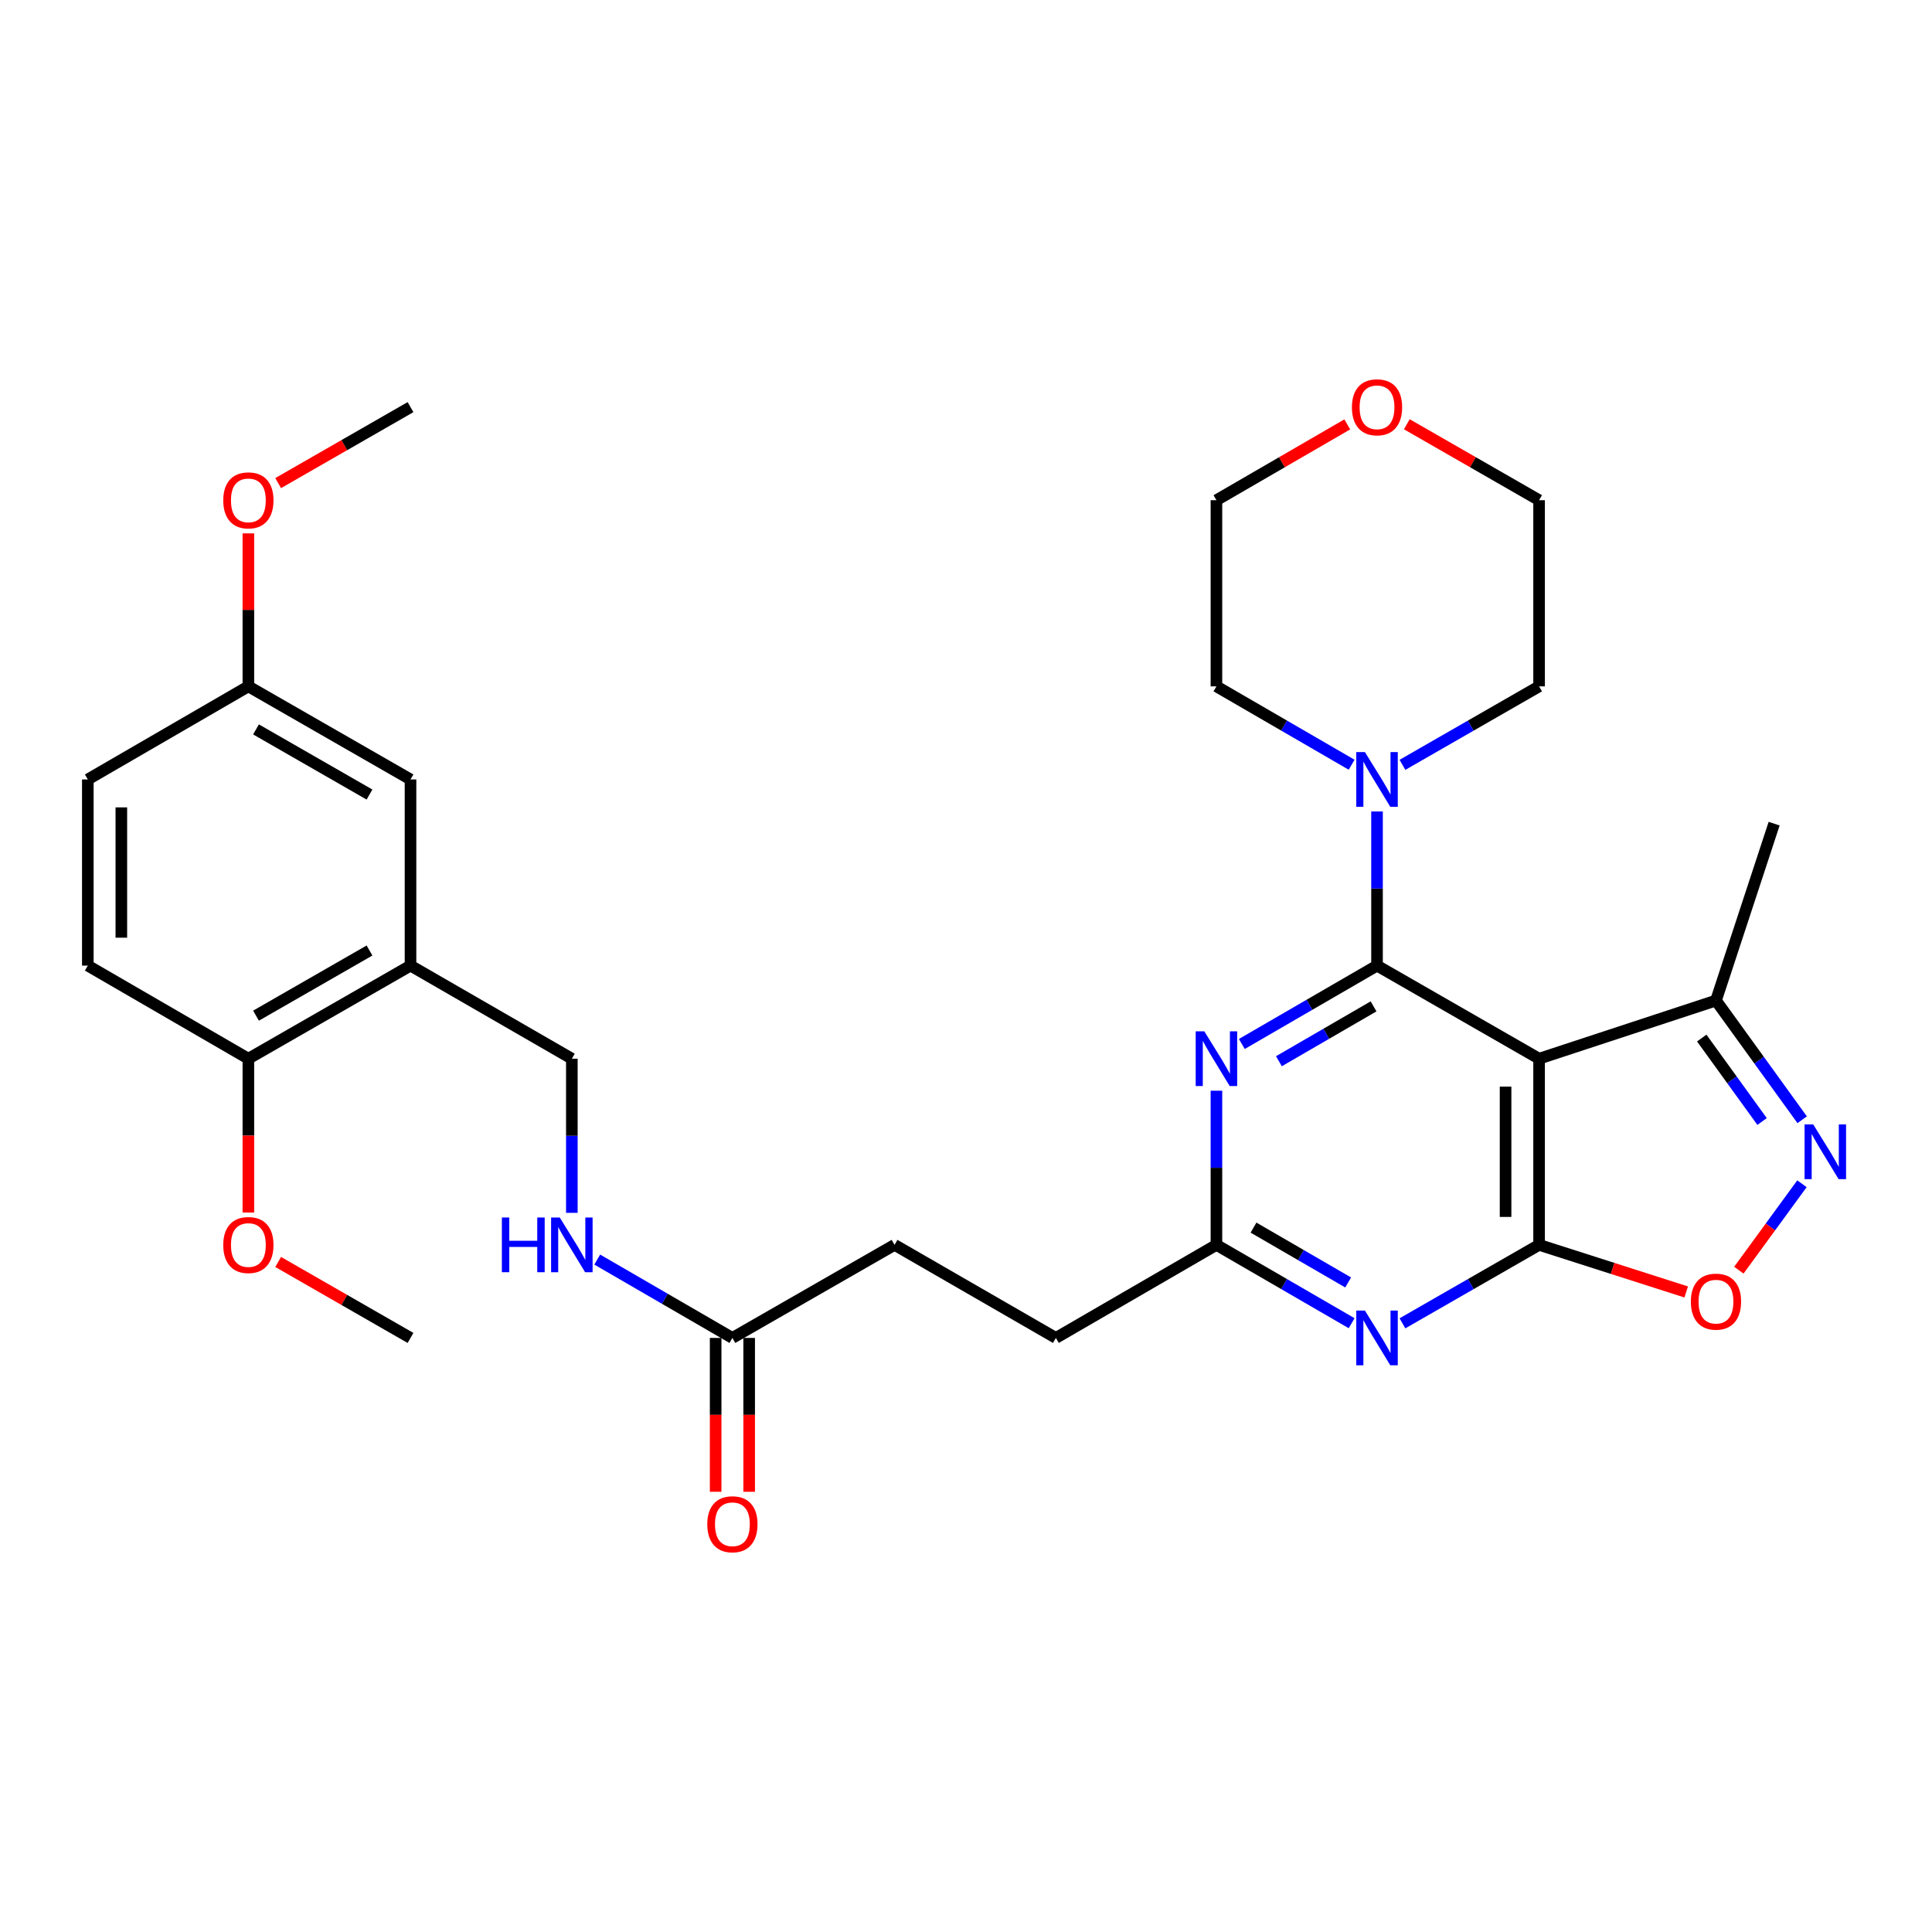 <?xml version='1.0' encoding='iso-8859-1'?>
<svg version='1.1' baseProfile='full'
              xmlns='http://www.w3.org/2000/svg'
                      xmlns:rdkit='http://www.rdkit.org/xml'
                      xmlns:xlink='http://www.w3.org/1999/xlink'
                  xml:space='preserve'
width='1000px' height='1000px' viewBox='0 0 1000 1000'>
<!-- END OF HEADER -->
<rect style='opacity:1.0;fill:#FFFFFF;stroke:none' width='1000' height='1000' x='0' y='0'> </rect>
<path class='bond-0' d='M 712.746,499.8 L 796.63,547.983' style='fill:none;fill-rule:evenodd;stroke:#000000;stroke-width:6px;stroke-linecap:butt;stroke-linejoin:miter;stroke-opacity:1' />
<path class='bond-2' d='M 712.746,499.8 L 677.756,520.082' style='fill:none;fill-rule:evenodd;stroke:#000000;stroke-width:6px;stroke-linecap:butt;stroke-linejoin:miter;stroke-opacity:1' />
<path class='bond-2' d='M 677.756,520.082 L 642.766,540.365' style='fill:none;fill-rule:evenodd;stroke:#0000FF;stroke-width:6px;stroke-linecap:butt;stroke-linejoin:miter;stroke-opacity:1' />
<path class='bond-2' d='M 710.95,520.895 L 686.457,535.092' style='fill:none;fill-rule:evenodd;stroke:#000000;stroke-width:6px;stroke-linecap:butt;stroke-linejoin:miter;stroke-opacity:1' />
<path class='bond-2' d='M 686.457,535.092 L 661.963,549.29' style='fill:none;fill-rule:evenodd;stroke:#0000FF;stroke-width:6px;stroke-linecap:butt;stroke-linejoin:miter;stroke-opacity:1' />
<path class='bond-6' d='M 712.746,499.8 L 712.746,459.907' style='fill:none;fill-rule:evenodd;stroke:#000000;stroke-width:6px;stroke-linecap:butt;stroke-linejoin:miter;stroke-opacity:1' />
<path class='bond-6' d='M 712.746,459.907 L 712.746,420.013' style='fill:none;fill-rule:evenodd;stroke:#0000FF;stroke-width:6px;stroke-linecap:butt;stroke-linejoin:miter;stroke-opacity:1' />
<path class='bond-1' d='M 796.63,547.983 L 796.63,644.339' style='fill:none;fill-rule:evenodd;stroke:#000000;stroke-width:6px;stroke-linecap:butt;stroke-linejoin:miter;stroke-opacity:1' />
<path class='bond-1' d='M 779.281,562.436 L 779.281,629.885' style='fill:none;fill-rule:evenodd;stroke:#000000;stroke-width:6px;stroke-linecap:butt;stroke-linejoin:miter;stroke-opacity:1' />
<path class='bond-8' d='M 796.63,547.983 L 888.186,517.872' style='fill:none;fill-rule:evenodd;stroke:#000000;stroke-width:6px;stroke-linecap:butt;stroke-linejoin:miter;stroke-opacity:1' />
<path class='bond-5' d='M 796.63,644.339 L 834.706,656.528' style='fill:none;fill-rule:evenodd;stroke:#000000;stroke-width:6px;stroke-linecap:butt;stroke-linejoin:miter;stroke-opacity:1' />
<path class='bond-5' d='M 834.706,656.528 L 872.782,668.718' style='fill:none;fill-rule:evenodd;stroke:#FF0000;stroke-width:6px;stroke-linecap:butt;stroke-linejoin:miter;stroke-opacity:1' />
<path class='bond-32' d='M 796.63,644.339 L 761.267,664.647' style='fill:none;fill-rule:evenodd;stroke:#000000;stroke-width:6px;stroke-linecap:butt;stroke-linejoin:miter;stroke-opacity:1' />
<path class='bond-32' d='M 761.267,664.647 L 725.904,684.955' style='fill:none;fill-rule:evenodd;stroke:#0000FF;stroke-width:6px;stroke-linecap:butt;stroke-linejoin:miter;stroke-opacity:1' />
<path class='bond-7' d='M 629.624,564.552 L 629.624,604.445' style='fill:none;fill-rule:evenodd;stroke:#0000FF;stroke-width:6px;stroke-linecap:butt;stroke-linejoin:miter;stroke-opacity:1' />
<path class='bond-7' d='M 629.624,604.445 L 629.624,644.339' style='fill:none;fill-rule:evenodd;stroke:#000000;stroke-width:6px;stroke-linecap:butt;stroke-linejoin:miter;stroke-opacity:1' />
<path class='bond-3' d='M 699.604,684.896 L 664.614,664.617' style='fill:none;fill-rule:evenodd;stroke:#0000FF;stroke-width:6px;stroke-linecap:butt;stroke-linejoin:miter;stroke-opacity:1' />
<path class='bond-3' d='M 664.614,664.617 L 629.624,644.339' style='fill:none;fill-rule:evenodd;stroke:#000000;stroke-width:6px;stroke-linecap:butt;stroke-linejoin:miter;stroke-opacity:1' />
<path class='bond-3' d='M 697.807,663.801 L 673.313,649.607' style='fill:none;fill-rule:evenodd;stroke:#0000FF;stroke-width:6px;stroke-linecap:butt;stroke-linejoin:miter;stroke-opacity:1' />
<path class='bond-3' d='M 673.313,649.607 L 648.82,635.412' style='fill:none;fill-rule:evenodd;stroke:#000000;stroke-width:6px;stroke-linecap:butt;stroke-linejoin:miter;stroke-opacity:1' />
<path class='bond-4' d='M 932.8,579.581 L 910.493,548.727' style='fill:none;fill-rule:evenodd;stroke:#0000FF;stroke-width:6px;stroke-linecap:butt;stroke-linejoin:miter;stroke-opacity:1' />
<path class='bond-4' d='M 910.493,548.727 L 888.186,517.872' style='fill:none;fill-rule:evenodd;stroke:#000000;stroke-width:6px;stroke-linecap:butt;stroke-linejoin:miter;stroke-opacity:1' />
<path class='bond-4' d='M 912.048,580.489 L 896.433,558.891' style='fill:none;fill-rule:evenodd;stroke:#0000FF;stroke-width:6px;stroke-linecap:butt;stroke-linejoin:miter;stroke-opacity:1' />
<path class='bond-4' d='M 896.433,558.891 L 880.818,537.293' style='fill:none;fill-rule:evenodd;stroke:#000000;stroke-width:6px;stroke-linecap:butt;stroke-linejoin:miter;stroke-opacity:1' />
<path class='bond-33' d='M 932.689,612.715 L 916.356,635.079' style='fill:none;fill-rule:evenodd;stroke:#0000FF;stroke-width:6px;stroke-linecap:butt;stroke-linejoin:miter;stroke-opacity:1' />
<path class='bond-33' d='M 916.356,635.079 L 900.022,657.443' style='fill:none;fill-rule:evenodd;stroke:#FF0000;stroke-width:6px;stroke-linecap:butt;stroke-linejoin:miter;stroke-opacity:1' />
<path class='bond-23' d='M 699.604,395.826 L 664.614,375.544' style='fill:none;fill-rule:evenodd;stroke:#0000FF;stroke-width:6px;stroke-linecap:butt;stroke-linejoin:miter;stroke-opacity:1' />
<path class='bond-23' d='M 664.614,375.544 L 629.624,355.261' style='fill:none;fill-rule:evenodd;stroke:#000000;stroke-width:6px;stroke-linecap:butt;stroke-linejoin:miter;stroke-opacity:1' />
<path class='bond-24' d='M 725.904,395.886 L 761.267,375.574' style='fill:none;fill-rule:evenodd;stroke:#0000FF;stroke-width:6px;stroke-linecap:butt;stroke-linejoin:miter;stroke-opacity:1' />
<path class='bond-24' d='M 761.267,375.574 L 796.63,355.261' style='fill:none;fill-rule:evenodd;stroke:#000000;stroke-width:6px;stroke-linecap:butt;stroke-linejoin:miter;stroke-opacity:1' />
<path class='bond-18' d='M 629.624,644.339 L 546.521,692.512' style='fill:none;fill-rule:evenodd;stroke:#000000;stroke-width:6px;stroke-linecap:butt;stroke-linejoin:miter;stroke-opacity:1' />
<path class='bond-26' d='M 888.186,517.872 L 918.287,426.326' style='fill:none;fill-rule:evenodd;stroke:#000000;stroke-width:6px;stroke-linecap:butt;stroke-linejoin:miter;stroke-opacity:1' />
<path class='bond-9' d='M 212.48,499.8 L 295.988,547.983' style='fill:none;fill-rule:evenodd;stroke:#000000;stroke-width:6px;stroke-linecap:butt;stroke-linejoin:miter;stroke-opacity:1' />
<path class='bond-11' d='M 212.48,499.8 L 128.558,547.983' style='fill:none;fill-rule:evenodd;stroke:#000000;stroke-width:6px;stroke-linecap:butt;stroke-linejoin:miter;stroke-opacity:1' />
<path class='bond-11' d='M 191.253,491.982 L 132.508,525.71' style='fill:none;fill-rule:evenodd;stroke:#000000;stroke-width:6px;stroke-linecap:butt;stroke-linejoin:miter;stroke-opacity:1' />
<path class='bond-14' d='M 212.48,499.8 L 212.48,403.444' style='fill:none;fill-rule:evenodd;stroke:#000000;stroke-width:6px;stroke-linecap:butt;stroke-linejoin:miter;stroke-opacity:1' />
<path class='bond-10' d='M 379.091,692.512 L 463.013,644.339' style='fill:none;fill-rule:evenodd;stroke:#000000;stroke-width:6px;stroke-linecap:butt;stroke-linejoin:miter;stroke-opacity:1' />
<path class='bond-12' d='M 379.091,692.512 L 344.11,672.234' style='fill:none;fill-rule:evenodd;stroke:#000000;stroke-width:6px;stroke-linecap:butt;stroke-linejoin:miter;stroke-opacity:1' />
<path class='bond-12' d='M 344.11,672.234 L 309.129,651.957' style='fill:none;fill-rule:evenodd;stroke:#0000FF;stroke-width:6px;stroke-linecap:butt;stroke-linejoin:miter;stroke-opacity:1' />
<path class='bond-15' d='M 370.416,692.512 L 370.416,732.325' style='fill:none;fill-rule:evenodd;stroke:#000000;stroke-width:6px;stroke-linecap:butt;stroke-linejoin:miter;stroke-opacity:1' />
<path class='bond-15' d='M 370.416,732.325 L 370.416,772.139' style='fill:none;fill-rule:evenodd;stroke:#FF0000;stroke-width:6px;stroke-linecap:butt;stroke-linejoin:miter;stroke-opacity:1' />
<path class='bond-15' d='M 387.765,692.512 L 387.765,732.325' style='fill:none;fill-rule:evenodd;stroke:#000000;stroke-width:6px;stroke-linecap:butt;stroke-linejoin:miter;stroke-opacity:1' />
<path class='bond-15' d='M 387.765,732.325 L 387.765,772.139' style='fill:none;fill-rule:evenodd;stroke:#FF0000;stroke-width:6px;stroke-linecap:butt;stroke-linejoin:miter;stroke-opacity:1' />
<path class='bond-17' d='M 128.558,547.983 L 45.455,499.8' style='fill:none;fill-rule:evenodd;stroke:#000000;stroke-width:6px;stroke-linecap:butt;stroke-linejoin:miter;stroke-opacity:1' />
<path class='bond-22' d='M 128.558,547.983 L 128.558,587.796' style='fill:none;fill-rule:evenodd;stroke:#000000;stroke-width:6px;stroke-linecap:butt;stroke-linejoin:miter;stroke-opacity:1' />
<path class='bond-22' d='M 128.558,587.796 L 128.558,627.61' style='fill:none;fill-rule:evenodd;stroke:#FF0000;stroke-width:6px;stroke-linecap:butt;stroke-linejoin:miter;stroke-opacity:1' />
<path class='bond-13' d='M 295.988,627.77 L 295.988,587.876' style='fill:none;fill-rule:evenodd;stroke:#0000FF;stroke-width:6px;stroke-linecap:butt;stroke-linejoin:miter;stroke-opacity:1' />
<path class='bond-13' d='M 295.988,587.876 L 295.988,547.983' style='fill:none;fill-rule:evenodd;stroke:#000000;stroke-width:6px;stroke-linecap:butt;stroke-linejoin:miter;stroke-opacity:1' />
<path class='bond-19' d='M 212.48,403.444 L 128.558,355.261' style='fill:none;fill-rule:evenodd;stroke:#000000;stroke-width:6px;stroke-linecap:butt;stroke-linejoin:miter;stroke-opacity:1' />
<path class='bond-19' d='M 191.253,411.262 L 132.508,377.535' style='fill:none;fill-rule:evenodd;stroke:#000000;stroke-width:6px;stroke-linecap:butt;stroke-linejoin:miter;stroke-opacity:1' />
<path class='bond-16' d='M 728.164,219.587 L 762.397,239.246' style='fill:none;fill-rule:evenodd;stroke:#FF0000;stroke-width:6px;stroke-linecap:butt;stroke-linejoin:miter;stroke-opacity:1' />
<path class='bond-16' d='M 762.397,239.246 L 796.63,258.905' style='fill:none;fill-rule:evenodd;stroke:#000000;stroke-width:6px;stroke-linecap:butt;stroke-linejoin:miter;stroke-opacity:1' />
<path class='bond-31' d='M 697.344,219.658 L 663.484,239.282' style='fill:none;fill-rule:evenodd;stroke:#FF0000;stroke-width:6px;stroke-linecap:butt;stroke-linejoin:miter;stroke-opacity:1' />
<path class='bond-31' d='M 663.484,239.282 L 629.624,258.905' style='fill:none;fill-rule:evenodd;stroke:#000000;stroke-width:6px;stroke-linecap:butt;stroke-linejoin:miter;stroke-opacity:1' />
<path class='bond-34' d='M 45.455,499.8 L 45.455,403.444' style='fill:none;fill-rule:evenodd;stroke:#000000;stroke-width:6px;stroke-linecap:butt;stroke-linejoin:miter;stroke-opacity:1' />
<path class='bond-34' d='M 62.804,485.347 L 62.804,417.897' style='fill:none;fill-rule:evenodd;stroke:#000000;stroke-width:6px;stroke-linecap:butt;stroke-linejoin:miter;stroke-opacity:1' />
<path class='bond-20' d='M 546.521,692.512 L 463.013,644.339' style='fill:none;fill-rule:evenodd;stroke:#000000;stroke-width:6px;stroke-linecap:butt;stroke-linejoin:miter;stroke-opacity:1' />
<path class='bond-21' d='M 128.558,355.261 L 45.455,403.444' style='fill:none;fill-rule:evenodd;stroke:#000000;stroke-width:6px;stroke-linecap:butt;stroke-linejoin:miter;stroke-opacity:1' />
<path class='bond-25' d='M 128.558,355.261 L 128.558,315.668' style='fill:none;fill-rule:evenodd;stroke:#000000;stroke-width:6px;stroke-linecap:butt;stroke-linejoin:miter;stroke-opacity:1' />
<path class='bond-25' d='M 128.558,315.668 L 128.558,276.074' style='fill:none;fill-rule:evenodd;stroke:#FF0000;stroke-width:6px;stroke-linecap:butt;stroke-linejoin:miter;stroke-opacity:1' />
<path class='bond-29' d='M 143.977,653.19 L 178.228,672.851' style='fill:none;fill-rule:evenodd;stroke:#FF0000;stroke-width:6px;stroke-linecap:butt;stroke-linejoin:miter;stroke-opacity:1' />
<path class='bond-29' d='M 178.228,672.851 L 212.48,692.512' style='fill:none;fill-rule:evenodd;stroke:#000000;stroke-width:6px;stroke-linecap:butt;stroke-linejoin:miter;stroke-opacity:1' />
<path class='bond-27' d='M 629.624,355.261 L 629.624,258.905' style='fill:none;fill-rule:evenodd;stroke:#000000;stroke-width:6px;stroke-linecap:butt;stroke-linejoin:miter;stroke-opacity:1' />
<path class='bond-28' d='M 796.63,355.261 L 796.63,258.905' style='fill:none;fill-rule:evenodd;stroke:#000000;stroke-width:6px;stroke-linecap:butt;stroke-linejoin:miter;stroke-opacity:1' />
<path class='bond-30' d='M 143.977,250.054 L 178.228,230.393' style='fill:none;fill-rule:evenodd;stroke:#FF0000;stroke-width:6px;stroke-linecap:butt;stroke-linejoin:miter;stroke-opacity:1' />
<path class='bond-30' d='M 178.228,230.393 L 212.48,210.732' style='fill:none;fill-rule:evenodd;stroke:#000000;stroke-width:6px;stroke-linecap:butt;stroke-linejoin:miter;stroke-opacity:1' />
<path  class='atom-3' d='M 623.364 533.823
L 632.644 548.823
Q 633.564 550.303, 635.044 552.983
Q 636.524 555.663, 636.604 555.823
L 636.604 533.823
L 640.364 533.823
L 640.364 562.143
L 636.484 562.143
L 626.524 545.743
Q 625.364 543.823, 624.124 541.623
Q 622.924 539.423, 622.564 538.743
L 622.564 562.143
L 618.884 562.143
L 618.884 533.823
L 623.364 533.823
' fill='#0000FF'/>
<path  class='atom-4' d='M 706.486 678.352
L 715.766 693.352
Q 716.686 694.832, 718.166 697.512
Q 719.646 700.192, 719.726 700.352
L 719.726 678.352
L 723.486 678.352
L 723.486 706.672
L 719.606 706.672
L 709.646 690.272
Q 708.486 688.352, 707.246 686.152
Q 706.046 683.952, 705.686 683.272
L 705.686 706.672
L 702.006 706.672
L 702.006 678.352
L 706.486 678.352
' fill='#0000FF'/>
<path  class='atom-5' d='M 938.523 581.996
L 947.803 596.996
Q 948.723 598.476, 950.203 601.156
Q 951.683 603.836, 951.763 603.996
L 951.763 581.996
L 955.523 581.996
L 955.523 610.316
L 951.643 610.316
L 941.683 593.916
Q 940.523 591.996, 939.283 589.796
Q 938.083 587.596, 937.723 586.916
L 937.723 610.316
L 934.043 610.316
L 934.043 581.996
L 938.523 581.996
' fill='#0000FF'/>
<path  class='atom-6' d='M 875.186 673.729
Q 875.186 666.929, 878.546 663.129
Q 881.906 659.329, 888.186 659.329
Q 894.466 659.329, 897.826 663.129
Q 901.186 666.929, 901.186 673.729
Q 901.186 680.609, 897.786 684.529
Q 894.386 688.409, 888.186 688.409
Q 881.946 688.409, 878.546 684.529
Q 875.186 680.649, 875.186 673.729
M 888.186 685.209
Q 892.506 685.209, 894.826 682.329
Q 897.186 679.409, 897.186 673.729
Q 897.186 668.169, 894.826 665.369
Q 892.506 662.529, 888.186 662.529
Q 883.866 662.529, 881.506 665.329
Q 879.186 668.129, 879.186 673.729
Q 879.186 679.449, 881.506 682.329
Q 883.866 685.209, 888.186 685.209
' fill='#FF0000'/>
<path  class='atom-7' d='M 706.486 389.284
L 715.766 404.284
Q 716.686 405.764, 718.166 408.444
Q 719.646 411.124, 719.726 411.284
L 719.726 389.284
L 723.486 389.284
L 723.486 417.604
L 719.606 417.604
L 709.646 401.204
Q 708.486 399.284, 707.246 397.084
Q 706.046 394.884, 705.686 394.204
L 705.686 417.604
L 702.006 417.604
L 702.006 389.284
L 706.486 389.284
' fill='#0000FF'/>
<path  class='atom-13' d='M 259.768 630.179
L 263.608 630.179
L 263.608 642.219
L 278.088 642.219
L 278.088 630.179
L 281.928 630.179
L 281.928 658.499
L 278.088 658.499
L 278.088 645.419
L 263.608 645.419
L 263.608 658.499
L 259.768 658.499
L 259.768 630.179
' fill='#0000FF'/>
<path  class='atom-13' d='M 289.728 630.179
L 299.008 645.179
Q 299.928 646.659, 301.408 649.339
Q 302.888 652.019, 302.968 652.179
L 302.968 630.179
L 306.728 630.179
L 306.728 658.499
L 302.848 658.499
L 292.888 642.099
Q 291.728 640.179, 290.488 637.979
Q 289.288 635.779, 288.928 635.099
L 288.928 658.499
L 285.248 658.499
L 285.248 630.179
L 289.728 630.179
' fill='#0000FF'/>
<path  class='atom-16' d='M 366.091 788.948
Q 366.091 782.148, 369.451 778.348
Q 372.811 774.548, 379.091 774.548
Q 385.371 774.548, 388.731 778.348
Q 392.091 782.148, 392.091 788.948
Q 392.091 795.828, 388.691 799.748
Q 385.291 803.628, 379.091 803.628
Q 372.851 803.628, 369.451 799.748
Q 366.091 795.868, 366.091 788.948
M 379.091 800.428
Q 383.411 800.428, 385.731 797.548
Q 388.091 794.628, 388.091 788.948
Q 388.091 783.388, 385.731 780.588
Q 383.411 777.748, 379.091 777.748
Q 374.771 777.748, 372.411 780.548
Q 370.091 783.348, 370.091 788.948
Q 370.091 794.668, 372.411 797.548
Q 374.771 800.428, 379.091 800.428
' fill='#FF0000'/>
<path  class='atom-17' d='M 699.746 210.812
Q 699.746 204.012, 703.106 200.212
Q 706.466 196.412, 712.746 196.412
Q 719.026 196.412, 722.386 200.212
Q 725.746 204.012, 725.746 210.812
Q 725.746 217.692, 722.346 221.612
Q 718.946 225.492, 712.746 225.492
Q 706.506 225.492, 703.106 221.612
Q 699.746 217.732, 699.746 210.812
M 712.746 222.292
Q 717.066 222.292, 719.386 219.412
Q 721.746 216.492, 721.746 210.812
Q 721.746 205.252, 719.386 202.452
Q 717.066 199.612, 712.746 199.612
Q 708.426 199.612, 706.066 202.412
Q 703.746 205.212, 703.746 210.812
Q 703.746 216.532, 706.066 219.412
Q 708.426 222.292, 712.746 222.292
' fill='#FF0000'/>
<path  class='atom-23' d='M 115.558 644.419
Q 115.558 637.619, 118.918 633.819
Q 122.278 630.019, 128.558 630.019
Q 134.838 630.019, 138.198 633.819
Q 141.558 637.619, 141.558 644.419
Q 141.558 651.299, 138.158 655.219
Q 134.758 659.099, 128.558 659.099
Q 122.318 659.099, 118.918 655.219
Q 115.558 651.339, 115.558 644.419
M 128.558 655.899
Q 132.878 655.899, 135.198 653.019
Q 137.558 650.099, 137.558 644.419
Q 137.558 638.859, 135.198 636.059
Q 132.878 633.219, 128.558 633.219
Q 124.238 633.219, 121.878 636.019
Q 119.558 638.819, 119.558 644.419
Q 119.558 650.139, 121.878 653.019
Q 124.238 655.899, 128.558 655.899
' fill='#FF0000'/>
<path  class='atom-26' d='M 115.558 258.985
Q 115.558 252.185, 118.918 248.385
Q 122.278 244.585, 128.558 244.585
Q 134.838 244.585, 138.198 248.385
Q 141.558 252.185, 141.558 258.985
Q 141.558 265.865, 138.158 269.785
Q 134.758 273.665, 128.558 273.665
Q 122.318 273.665, 118.918 269.785
Q 115.558 265.905, 115.558 258.985
M 128.558 270.465
Q 132.878 270.465, 135.198 267.585
Q 137.558 264.665, 137.558 258.985
Q 137.558 253.425, 135.198 250.625
Q 132.878 247.785, 128.558 247.785
Q 124.238 247.785, 121.878 250.585
Q 119.558 253.385, 119.558 258.985
Q 119.558 264.705, 121.878 267.585
Q 124.238 270.465, 128.558 270.465
' fill='#FF0000'/>
</svg>
